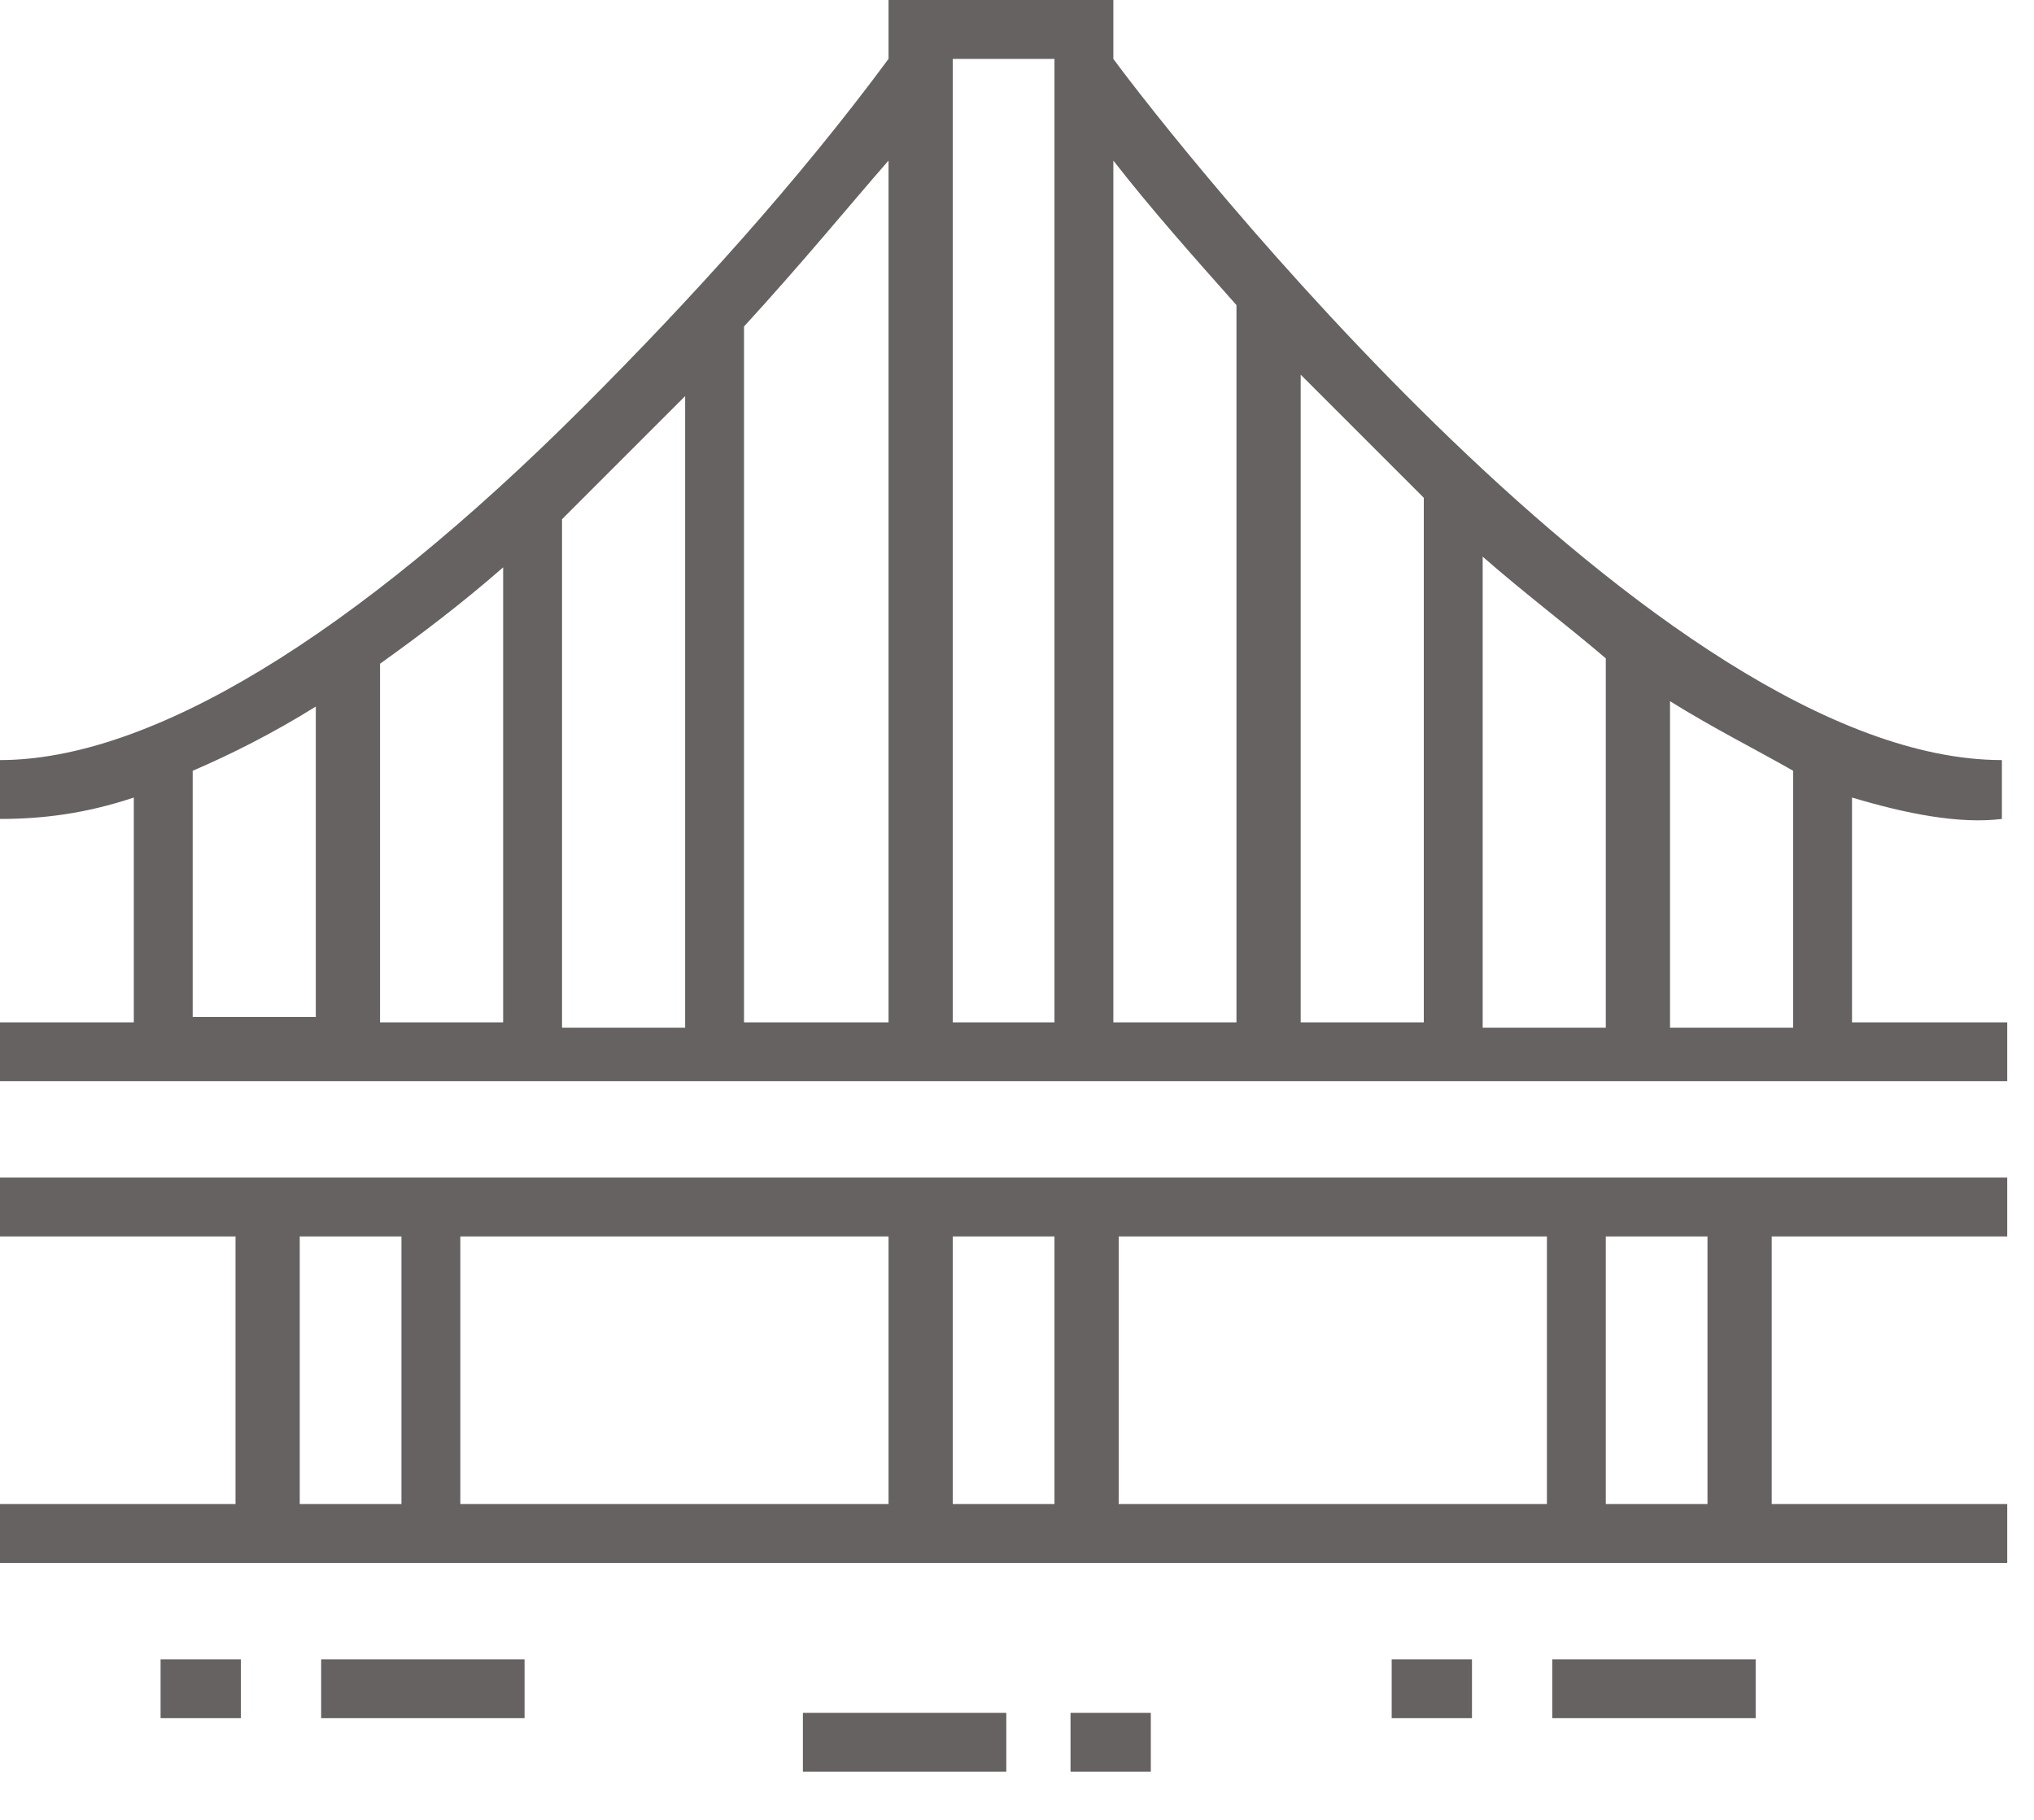 <?xml version="1.0" encoding="utf-8"?>
<!-- Generator: Adobe Illustrator 27.0.1, SVG Export Plug-In . SVG Version: 6.00 Build 0)  -->
<svg version="1.1" id="Calque_1" xmlns="http://www.w3.org/2000/svg" xmlns:xlink="http://www.w3.org/1999/xlink" x="0px" y="0px"
	 viewBox="0 0 38 34" style="enable-background:new 0 0 38 34;" xml:space="preserve">
<style type="text/css">
	.st0{fill:#676262;}
</style>
<g transform="translate(-1201 -2173)">
	<g>
		<path id="a" class="st0" d="M1235.6,2187.9v4.2h2.9v1.1H1201v-1.1h2.5v-4.2c-0.9,0.3-1.7,0.4-2.5,0.4v-1.1c2.8,0,6.6-2.3,10.9-6.6
			c2-2,4-4.2,5.7-6.5v-1.1h4.2v1.1c1.1,1.5,10.2,13.1,16.6,13.1v1.1C1237.6,2188.4,1236.6,2188.2,1235.6,2187.9L1235.6,2187.9z
			 M1206.9,2186.2c-0.8,0.5-1.6,0.9-2.3,1.2v4.6h2.3V2186.2z M1210.4,2183.6c-0.8,0.7-1.6,1.3-2.3,1.8v6.7h2.3V2183.6z
			 M1213.8,2180.4l-1.1,1.1l-1.2,1.2v9.5h2.3L1213.8,2180.4z M1217.6,2176c-0.7,0.8-1.6,1.9-2.7,3.1v13h2.7V2176z M1218.8,2192.1
			h1.9v-18h-1.9V2192.1z M1224.1,2178.7c-0.8-0.9-1.6-1.8-2.3-2.7v16.1h2.3V2178.7z M1227.6,2182.3l-0.8-0.8l-1.5-1.5v12.1h2.3
			L1227.6,2182.3z M1231,2185.3c-0.7-0.6-1.5-1.2-2.3-1.9v8.8h2.3V2185.3z M1234.5,2187.4c-0.7-0.4-1.5-0.8-2.3-1.3v6.1h2.3V2187.4z
			"/>
	</g>
	<g>
		<path id="b" class="st0" d="M1234.1,2196.1v5h4.4v1.1H1201v-1.1h4.4v-5h-4.4v-1.1h37.5v1.1H1234.1z M1208.5,2201.1v-5h-1.9v5
			H1208.5z M1209.6,2201.1h8v-5h-8V2201.1z M1218.8,2201.1h1.9v-5h-1.9V2201.1z M1221.9,2201.1h8v-5h-8V2201.1z M1231,2201.1h1.9v-5
			h-1.9V2201.1z"/>
	</g>
	<g>
		<path id="c" class="st0" d="M1216,2206.1h3.8v-1.1h-3.8V2206.1z"/>
	</g>
	<g>
		<path id="d" class="st0" d="M1221,2206.1h1.5v-1.1h-1.5V2206.1z"/>
	</g>
	<g>
		<g>
			<path id="e" class="st0" d="M1230,2205.1h3.8v-1.1h-3.8V2205.1z"/>
		</g>
	</g>
	<g>
		<g>
			<path id="f" class="st0" d="M1227,2205.1h1.5v-1.1h-1.5V2205.1z"/>
		</g>
	</g>
	<g>
		<g>
			<path id="g" class="st0" d="M1207,2205.1h3.8v-1.1h-3.8V2205.1z"/>
		</g>
	</g>
	<g>
		<g>
			<path id="h" class="st0" d="M1204,2205.1h1.5v-1.1h-1.5V2205.1z"/>
		</g>
	</g>
</g>
</svg>
